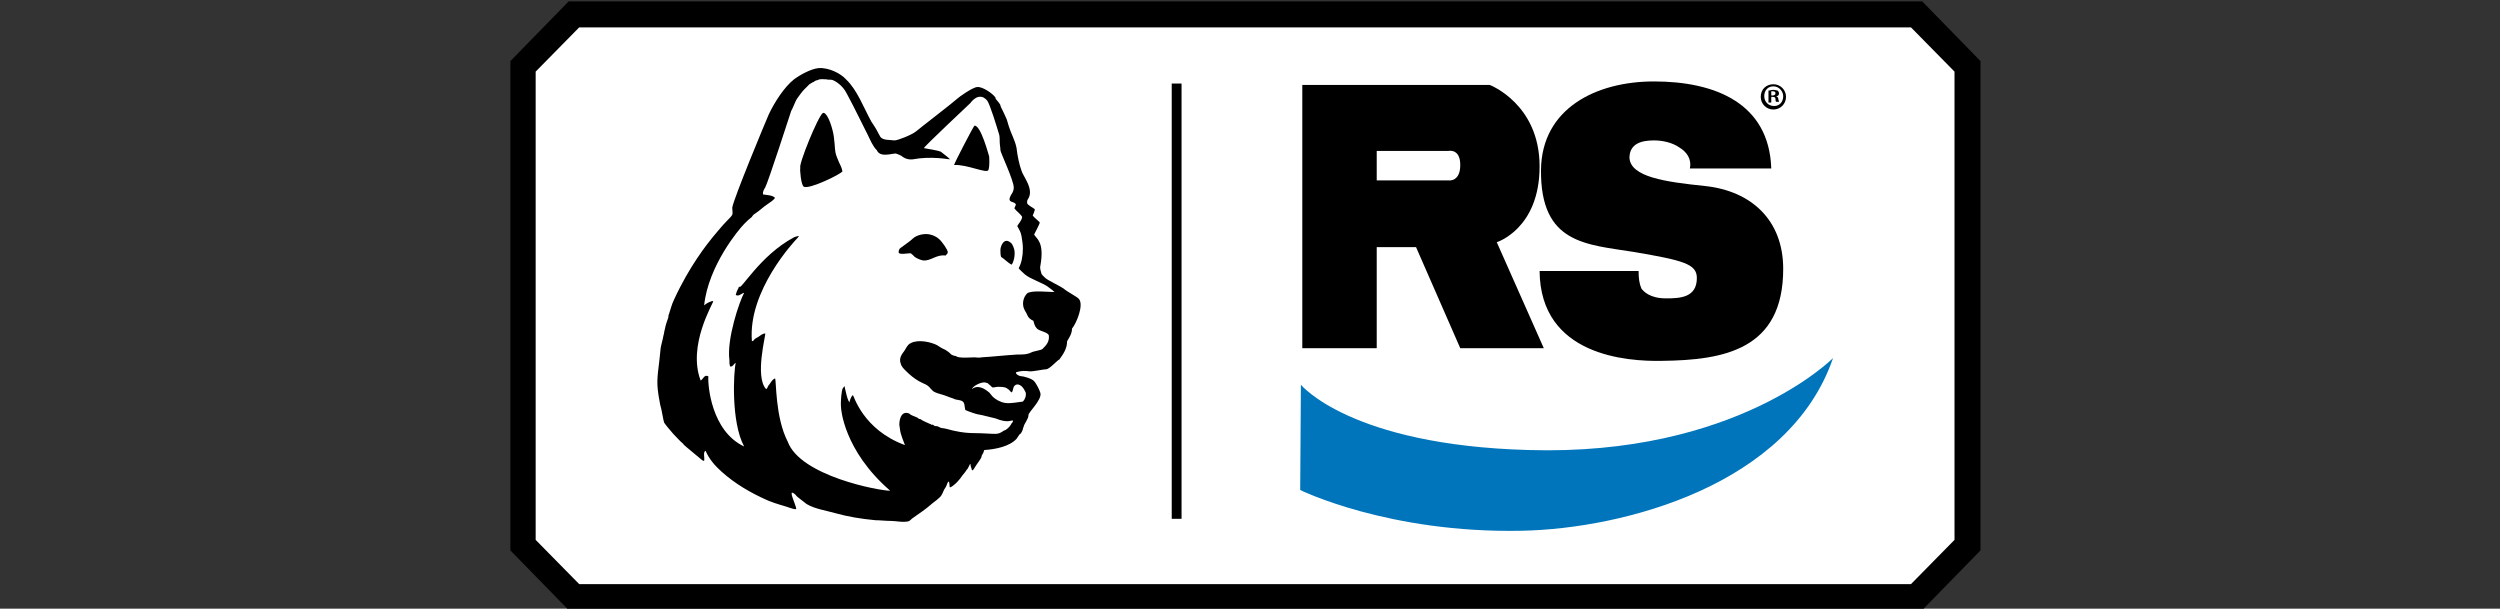 <?xml version="1.0" encoding="UTF-8"?>
<!-- Generator: Adobe Illustrator 27.6.1, SVG Export Plug-In . SVG Version: 6.00 Build 0)  -->
<svg xmlns="http://www.w3.org/2000/svg" xmlns:xlink="http://www.w3.org/1999/xlink" version="1.1" id="Layer_1" x="0px" y="0px" viewBox="0 0 356.1 86.7" style="enable-background:new 0 0 356.1 86.7;" xml:space="preserve">
<rect x="0" y="0" width="356.1" height="86.7" fill="#333333" stroke="none"/>
<style type="text/css">
	.st0{fill:#FFFFFF;}
	.st1{fill-rule:evenodd;clip-rule:evenodd;fill:#FFFFFF;}
	.st2{fill-rule:evenodd;clip-rule:evenodd;}
	.st3{fill:#0075BC;}
</style>
<g>
	<g>
		<polygon class="st0" points="133.5,85.1 273,85.1 280.3,77.6 280.3,9.5 273,2 81.7,2 74.5,9.5 74.5,77.6 81.7,85.1   "></polygon>
		<path d="M273.8,86.9H81l-8.3-8.5V8.7L81,0.2h192.8l8.3,8.5v69.7L273.8,86.9z M82.5,83.2h189.7l6.2-6.3V10.2l-6.2-6.3H82.5    l-6.2,6.3v66.7L82.5,83.2z"></path>
	</g>
</g>
<rect x="166.9" y="11.9" width="1.4" height="62"></rect>
<g>
	<path class="st0" d="M115.2,69.8c0.2,0.1,0.4,0.3,0.6,0.4c0.1,0.1,0.2,0.1,0.2,0.2c0.7,0.4,1.7,0.6,2.7,0.9c0.3,0.1,0.7,0.2,1,0.2   c1.8,0.4,3.6,0.8,5.5,1c1.3,0.1,2.2,0.1,3.1,0.2c0.3,0,0.6,0.1,0.9,0c0.1-0.1,0.2-0.2,0.3-0.3c1.1-0.8,1.9-1.3,2.7-2   c0.1-0.1,0.3-0.2,0.4-0.3c0.2-0.1,0.4-0.3,0.5-0.4c0.1-0.1,0.1-0.2,0.2-0.4c0.1-0.2,0.2-0.4,0.3-0.5l0.1-0.1   c0.1-0.1,0.1-0.2,0.1-0.3l0-0.1c0.3-0.9,0.8-1.4,1.6-1.4h0.2l0.2,0c0.1,0,0.1,0,0.2,0c0.1-0.1,0.2-0.2,0.3-0.3   c0.1-0.1,0.4-0.6,0.6-0.8c0-0.1,0.1-0.1,0.1-0.2c0.2-0.5,0.6-1.3,1.6-1.3c0.1,0,0.1,0,0.2,0c0.1-0.1,0.1-0.2,0.1-0.2   c0-0.1,0.1-0.2,0.1-0.2c0-0.1,0.1-0.1,0.1-0.2c0-0.1,0-0.1,0.1-0.2c0.1-0.2,0.1-0.3,0.2-0.4l0.4-0.7l1.9,0.2   c1.4-0.1,1.8-0.7,2.4-1.4c0,0,0.2-0.2,0.3-0.3c0.1-0.1,0.1-0.1,0.3-0.3l-0.1-0.3c-0.2,0,0,0,0,0l0.1-0.3c0-0.1-0.1-0.1-0.1-0.2   c0.1-0.3,0.2-0.5,0.3-0.8c0.1-0.1,0.2-0.3,0.2-0.4c0,0,0-0.1-0.1-0.1c0-0.1-0.1-0.1-0.1-0.2l-0.7-1.4l1.4-0.6c0,0,0.2-0.2,0.1-0.4   c0-0.1-0.2-0.4-0.4-0.6c-0.3-0.3-0.4-0.4-0.5-0.4l0,0l0,0l0,0c-0.1,0-0.2,0-0.4,0c-0.3,0-0.6,0.1-0.8,0.1c-1.5,0-1.9-1-2-1.3   c-0.1-0.5-0.4-1.3,1.2-2c0.4-0.2,0.6,0.1,0.9,0l0.4-0.1c1.1-0.2,1.9-0.3,3-0.2c0.2,0,0.5-0.7,0.7-0.6c0.1,0,0.3,0,0.4,0.1   c0.1,0,0.2,0,0.4-0.1c0.1,0,0.2-0.1,0.3-0.1c0,0,0,0,0,0c0.1-0.1,0.2-0.1,0.3-0.2c0.1-0.1,0.2-0.1,0.3-0.1c0.1-0.1,0.2-0.2,0.3-0.3   c0.3-0.5,0.5-1.1,0.5-1.8l0-0.4l0.3-0.5c0.2-0.3,0.4-0.6,0.4-0.9l0-0.6l0.4-0.4c0.3-0.4,0.5-1.3,0.4-1.5l0,0c0,0-0.1-0.1-0.4-0.2   c-0.8-0.3-1.6-0.6-2.2-1.1c-0.4-0.3,2.6-0.3,2.2-0.7c-0.1-0.1-2.2-1.2-2.3-1.3c-0.1-0.1-0.6-0.6-0.8-0.7l-0.9-0.4   c-0.3-0.3-1,0.5-1.2-0.3c-0.1-0.4,0-0.8,0-1.1c0-0.1,0-0.2,0-0.2c0-0.9,0.5-1.8,0.3-2.7c-0.1-0.6,0-1.1-0.3-1.5l-0.4-0.7l-0.2-0.5   c0.1-0.1-0.1-0.4,0-0.6c0.3,0.3,0.5-0.1,0.5-0.2c-0.1-0.1,0.2-0.2,0.1-0.4l-0.4-0.7l-0.1-1.1c-0.3-0.3-1.2,0.1-1.3-0.7   c0-0.2,0-0.2,0.1-0.4l1.1-1.8l-0.7-0.8c0.1-0.2-0.5-0.5-0.5-0.8c-0.1,0,0.2-0.5,0.1-0.6l-0.4-0.3l-0.1-0.8c0-0.6-0.7-1-0.8-1.7   c0-0.2,0-0.4,0-0.6c-0.2-1-0.2-1.7-0.4-2.6l-0.2-0.5c-0.1-0.3-0.1-0.3-0.2-0.5l-0.4-0.5c-0.1-0.4,0.1-0.1-0.1-0.4   c-0.1-0.1-0.3-0.4-0.4-0.6l-0.1-0.3c0,0,0-0.1,0-0.1c-0.1-0.1-0.2-0.3-0.3-0.5c-0.1-0.1-0.4-0.4-0.4-0.5c0,0-0.4-0.4-0.4-0.4   c-0.1-0.2-0.6-0.2-0.8-0.2h-0.4c-0.5,0-0.6,0.8-0.7,0.8c-0.3,0.2-0.5,0.3-0.7,0.5c-0.3,0.3-0.7,0.5-0.9,0.8c0,0-0.2,0.1-0.2,0.1   c-0.1,0.2-0.2,0.1-0.5,0.4c-0.3,0.3-0.5,0.5-0.8,0.6l-0.8,0.6c-0.5,0.3-0.2,0.6-0.6,1.1c-0.2,0.2-0.3,0.4-0.5,0.6   c-0.4,0.5-0.9,1-1.5,1.4c-0.2,0.2-0.3,0.3-0.4,0.4l-0.1,0.1c-0.2,0.2-0.6,0.6-1.2,0.7c-0.3,0.1-0.6,0.1-1,0c-0.1,0-0.1,0-0.2,0   h-0.1c-0.2,0-0.4,0-0.6,0c-0.3,0-0.7,0-1,0c-0.4,0-0.8-0.1-1.2-0.2c-0.2-0.1-0.5-0.1-0.6-0.1l-0.1-0.2l-0.8-0.7   c-0.3-0.5-0.2-0.9-0.4-1.4c-0.3-0.5-0.8-1.1-1.1-1.7c-0.3-0.6-0.9-1.5-1.2-2.1c-0.7-1.4-1.8-2.9-2.8-3.8c-0.6-0.6-1.5-0.4-2.4-0.3   c-1,0.1-1.7,0.8-2.1,1.1c-1.2,0.8-2,2.4-2.7,4l-0.2,0.4c-0.4,0.8-0.7,1.6-1.2,2.4c-0.3,0.5-0.7,1-1.1,1.5c-0.7,1-1.4,1.9-1.9,3   c-0.4,0.8-0.7,1.7-1,2.7c-0.3,0.9-0.6,1.9-0.6,2.9c0,0.1,0,0.2,0,0.3c0,0.3,0,0.7-0.1,1c-0.1,0.5-0.5,0.9-0.9,1.2   c-0.1,0.1-0.1,0.1-0.2,0.2c-0.7,0.8-1.4,1.5-2,2.3l-0.2,0.2c-0.7,0.8-1.4,1.7-1.8,2.6c0,0.1-0.1,0.3-0.2,0.5   c-0.2,0.4-0.4,0.6-0.6,0.7c0,0-0.1,0.1-0.1,0.1c-0.9,1.1-1.7,2.5-2.4,4.4c-0.1,0.3-0.3,0.7-0.4,1.1c-0.1,0.3-0.2,0.5-0.3,0.8   c0,0.2,0,0.3-0.1,0.4c-0.1,0.2-0.1,0.4-0.2,0.6c-0.1,0.4-0.2,0.7-0.3,1l-0.1,0.3c0,0.2-0.1,0.4-0.1,0.6c-0.1,0.3-0.1,0.5-0.2,0.8   c-0.1,0.3-0.1,0.7-0.2,1c0,0.2-0.2,1.7-0.2,1.8l0,0.1c-0.3,2.3-0.3,2.9,0,4.9c0,0.1,0,0.2,0.1,0.3s0,0.3,0.1,0.3   c0.1,0.2,0.1,0.4,0.3,1.1c0.1,0.3,0.1,0.8,0.2,1c0.3,0.4,0.6,0.8,1.1,1.3l0.1,0.1c0.4,0.4,0.8,0.9,1.2,1.2l0.5,0.4   c0.2,0.1,0.3,0.3,0.4,0.4l0.2,0.2c0,0,0,0,0,0c0.1-0.1,0.2-0.2,0.4-0.3l1.5-0.8l0.6,1.5c0.3,0.8,0.9,1.6,1.9,2.5   c1.6,1.5,3.6,2.7,6.2,3.8c0.4,0.2,0.9,0.3,1.3,0.5c0-1,0.5-1.4,0.9-1.6l0.3-0.1l0.4,0c0.7,0,1.3,0.5,1.7,1   C115,69.7,115.1,69.8,115.2,69.8z"></path>
	<path class="st1" d="M125.4,19.5c0.4,0.5,1.2,0.4,2,0.5c0.5,0,2.5-0.8,3.1-1.3c0.2-0.2,5.4-4.2,5.8-4.6c0.3-0.3,2.3-1.7,2.9-1.7   c0.7-0.1,2.2,0.9,2.6,1.5c0,0,0,0,0,0.1c0,0.1,0.5,0.6,0.6,0.8c0.1,0.1,0.1,0.3,0.2,0.5c0.2,0.4,0.6,1.2,0.8,1.7   c0.1,0.3,0.2,0.7,0.3,1c0.3,1,0.9,2,1.1,3.1c0.1,1,0.4,2.4,0.7,3.2c0.2,0.8,1.9,2.7,0.9,4.1c-0.1,0.1-0.1,0.4-0.1,0.5   c0,0.3,0.9,0.7,1.1,0.9c0,0.2-0.2,0.7-0.3,0.9c0.1,0.2,1,0.9,1,1c0,0.2-0.7,1.5-0.8,1.7c0.3,0.6,1.5,1,0.9,4.4   c-0.1,0.3,0,0.7,0.1,1c0,0.3,0.4,0.6,0.6,0.8c0.3,0.3,2.2,1.2,2.6,1.5c0.4,0.4,2,1.2,2.2,1.5c0.7,0.9-0.4,3.5-1,4.2   c0,0.7-0.4,1.3-0.7,1.8c0,1.1-0.6,1.9-1.1,2.6c-0.3,0.1-1.4,1.4-1.9,1.4c-0.3,0-1.8,0.3-2.2,0.3c-1-0.1-1.2-0.1-2,0.1   c-0.3,0.1,0.2,0.6,0.8,0.6c0.1,0,1.4,0.3,1.7,0.7c0.3,0.3,0.8,1.3,0.9,1.7c0.2,1-1.7,2.7-1.7,3.1c0,0.6-0.6,1.2-0.7,1.7   c-0.1,0.2-0.1,0.4-0.2,0.6c-0.1,0.2-0.2,0.4-0.4,0.5c-0.1,0.2-0.3,0.4-0.4,0.6c-1,1.1-3,1.5-4.6,1.6c-0.1,0.2-0.1,0.4-0.2,0.5   c-0.1,0.2-0.2,0.3-0.2,0.5c-0.1,0.3-0.6,0.9-0.9,1.4c-0.1,0.2-0.3,0.5-0.4,0.5c-0.1,0-0.1-0.3-0.2-0.5c-0.1-0.2,0-0.4-0.1-0.4   s-0.3,0.7-0.5,0.8c-0.1,0.2-0.5,0.7-0.6,0.8c-0.2,0.3-0.5,0.7-0.8,1c-0.3,0.3-0.9,0.8-1,0.7c-0.1-0.1,0-0.8-0.2-0.8   c-0.1,0-0.2,0.4-0.3,0.6c-0.1,0.2-0.2,0.4-0.3,0.5c-0.2,0.4-0.3,0.8-0.6,1.1c-0.3,0.3-0.7,0.6-1.1,0.9c-0.9,0.8-1.8,1.4-2.8,2.1   c-0.3,0.2-0.4,0.5-0.9,0.5c-0.7,0.1-1.5-0.1-2.2-0.1c-0.8,0-1.5-0.1-2.2-0.1c-2.1-0.2-3.9-0.5-5.7-1c-1.4-0.4-2.9-0.6-4.1-1.3   c-0.3-0.2-0.6-0.5-0.9-0.7c0,0-0.5-0.4-0.5-0.4c-0.2-0.3-0.6-0.6-0.7-0.5c-0.1,0,0,0.2,0,0.4c0.1,0.4,0.7,1.8,0.6,1.9   c-0.1,0.1-0.7-0.1-1-0.2c-0.5-0.2-1.8-0.5-3-1c-2.5-1.1-4.7-2.4-6.6-4.1c-0.9-0.8-1.8-1.8-2.3-3c-0.4,0.2-0.1,1-0.2,1.4   c0,0.1-0.1,0-0.2,0c-0.3-0.2-0.7-0.6-1.1-0.9c-0.2-0.2-0.4-0.3-0.6-0.5c-0.2-0.2-0.4-0.3-0.6-0.5c-0.2-0.2-0.4-0.3-0.5-0.5   c-0.5-0.4-0.9-0.9-1.4-1.4c-0.4-0.5-0.9-1-1.3-1.6c-0.1-0.2-0.4-2.1-0.5-2.3c-0.1-0.3-0.1-0.6-0.2-1c-0.4-2.2-0.3-3,0-5.4   c0-0.1,0.2-1.7,0.2-1.9c0.1-0.6,0.3-1.2,0.4-1.8c0.1-0.3,0.1-0.6,0.2-0.9c0.1-0.6,0.3-1.1,0.5-1.7c0-0.2,0-0.3,0.1-0.5   c0.2-0.6,0.4-1.4,0.7-2c2.2-4.8,4.7-7.9,5.5-8.9c0.7-0.8,1.3-1.6,2.1-2.4c0.2-0.2,0.6-0.6,0.7-0.8c0.1-0.2,0-0.7,0-1   c0.1-1.1,4.8-12.4,5.2-13.3c0.8-1.7,2.2-3.9,3.6-5c0.8-0.6,2.4-1.5,3.5-1.6c1.5-0.1,3.2,0.8,3.9,1.6c1.6,1.5,2.5,4,3.6,6   C124.9,18.5,124.8,18.4,125.4,19.5z M113.1,33.8c0.2-0.1,0.7-0.2,0.7-0.2s-0.1,0.2-0.2,0.3c-0.4,0.4-7.1,7.5-6.5,14.7   c0.1,0,0.3-0.1,0.3-0.2c0.2-0.2,0.4-0.3,0.6-0.4c0.3-0.2,0.6-0.5,1-0.5c0.1,0.2-1.5,6.1,0.1,7.9c0.2,0,0.2-0.2,0.3-0.4   c0.1-0.1,0.2-0.3,0.3-0.4c0.2-0.3,0.4-0.6,0.7-0.7c0.2,0.3,0,5.5,1.8,9c1.8,4.9,13,7,14.6,7c-6.7-5.8-7-11.8-7-11.8   c-0.1-1,0.1-2.5,0.2-2.7c0.1-0.2,0.3-0.4,0.3-0.4s0.1,0.6,0.2,0.9c0.1,0.5,0.3,1.2,0.5,1.4c0-0.2,0.3-1,0.5-1   c0.1,0,1.4,4.9,7.4,7.1c-0.2-0.6-0.6-1.4-0.7-2.2c0-0.2-0.1-0.5-0.1-0.7c0-1,0.4-2,1.4-1.6c0.3,0.3,0.8,0.4,1.2,0.6   c0.1,0.1,0.2,0.2,0.4,0.2c0.4,0.3,1,0.5,1.4,0.7c0.1,0,0.1,0.1,0.2,0.1c0.1,0,0.2,0,0.2,0c0.1,0.1,0.2,0.2,0.4,0.2   c0.1,0,0.3,0,0.4,0.1c0.2,0.1,0.4,0.2,0.7,0.2c0.6,0.1,1.1,0.3,1.7,0.4c0.9,0.2,1.8,0.3,2.9,0.3c1,0,2,0.1,2.8,0.1   c0.5,0,0.8-0.2,1.1-0.4c0.1-0.1,0.3-0.1,0.4-0.2c0.3-0.2,0.6-0.5,0.8-0.9c0.1-0.1,0.2-0.2,0.2-0.4c-0.3,0-0.5,0.1-0.8,0.1   c-0.9,0-1.6-0.4-1.7-0.4c-0.1,0-1.9-0.5-2.6-0.6c-0.1,0-1.3-0.4-1.7-0.6c-0.1-0.4-0.1-0.8-0.2-1c-0.2-0.4-0.7-0.4-1.2-0.5   c-0.2-0.1-0.5-0.2-0.8-0.3c-0.3-0.1-0.5-0.2-0.8-0.3c-0.6-0.2-1.2-0.3-1.6-0.6c-0.1-0.1-0.2-0.2-0.3-0.3c-0.3-0.4-0.6-0.6-1.1-0.8   c-0.2-0.1-0.4-0.2-0.6-0.3c-0.7-0.4-1.3-0.9-1.9-1.5c-0.3-0.3-0.6-0.6-0.7-1c-0.3-0.8,0.2-1.4,0.5-1.8c0.2-0.3,0.4-0.7,0.6-0.9   c0.9-0.8,2.7-0.5,3.7-0.1c0.3,0.1,0.6,0.3,0.9,0.5c0.3,0.2,0.7,0.3,0.9,0.5c0.2,0.1,0.4,0.3,0.6,0.5c0.2,0.1,0.4,0.2,0.6,0.2   c0.2,0.1,0.4,0.2,0.6,0.2c0.6,0.1,1.3,0,2.1,0c0.3,0,0.7,0.1,1,0c1.7-0.1,3.4-0.3,5.1-0.4c0.9,0,1.4,0,2-0.3   c0.4-0.2,1.4-0.3,1.6-0.5c0.5-0.5,1-1,0.9-1.9c-0.1-0.5-1.3-0.6-1.7-1c-0.3-0.3-0.4-0.7-0.5-1.1c-0.2-0.1-0.4-0.2-0.6-0.4   c-0.2-0.2-0.3-0.5-0.4-0.7c-0.2-0.3-0.3-0.5-0.4-0.8c-0.2-0.7,0-1.5,0.5-2c0.6-0.5,3-0.2,3.9-0.2c-0.3-0.3-0.6-0.5-1-0.8   c-0.7-0.5-2.5-1.1-3.2-1.7c-0.3-0.3-0.7-0.6-0.9-0.9c0.4-0.7,0.6-1.7,0.6-2.8c0-0.6-0.1-1.2-0.2-1.8c-0.1-0.6-0.4-1-0.6-1.4   c0.2-0.4,0.6-0.7,0.7-1.3c-0.3-0.5-0.8-0.8-1.1-1.2c0-0.2,0.2-0.4,0.2-0.6c-0.1-0.2-0.4-0.3-0.7-0.4c-0.4-0.2-0.1-0.7,0-0.9   c0.1-0.2,0.4-0.5,0.4-1.1c0-1-1.9-5-1.9-5.3c0-0.4-0.1-0.8-0.1-1.2c0-0.2,0-0.9-0.1-1.1c-0.3-1-1.3-4.3-1.7-4.8   c-0.3-0.3-0.6-0.6-1.2-0.5c-0.5,0.1-0.9,0.5-1.2,0.9c-0.2,0.2-6.5,6.1-6.6,6.4c0.5,0.1,1.9,0.3,2.4,0.5c0.4,0.3,1.3,1,1.3,1.1   c-0.2,0-2.7-0.5-5.3,0c-0.9,0.1-1.5-0.4-1.6-0.5c-0.2-0.1-0.4-0.2-0.7-0.3c-0.3-0.2-2.3,0.7-2.8-0.5c-0.6-0.6-0.9-1.4-1.3-2.2   c-0.4-0.8-0.8-1.6-1.2-2.4c-0.6-1.2-1.2-2.4-1.8-3.5c-0.6-1.2-1.7-1.8-2-1.9c-0.3-0.1-0.6,0-0.9-0.1c-0.4,0-0.9-0.1-1.2,0.1   c-0.1,0-0.4,0.1-0.5,0.2c0,0-0.1,0.1-0.2,0.1c-0.2,0.1-0.3,0.2-0.5,0.3c-0.3,0.3-0.5,0.5-0.8,0.8c-0.2,0.2-0.8,1-1,1.3   c-0.2,0.3-0.6,1.4-0.8,1.7c-0.1,0.3-3.3,10.2-3.7,10.9c-0.2,0.3-0.4,0.7-0.3,1c0.6,0.1,1.4,0.1,1.7,0.5c-0.3,0.4-0.7,0.6-1.1,0.9   c-0.6,0.4-1.1,0.9-1.7,1.3c-0.2,0.1-0.4,0.3-0.5,0.5c-0.4,0.3-0.7,0.6-1.1,1c-0.7,0.7-5.1,5.9-5.7,11.6c0.3-0.3,1.1-0.7,1.3-0.6   c0,0.3-3.7,6.3-1.8,11.3c0.4-0.2,0.5-0.9,1.1-0.6c-0.1,1.2,0.4,7.8,5.1,10c-1.9-3.5-1.5-10.7-1.2-11.9c-0.3,0.1-0.4,0.6-0.8,0.5   c-0.1-0.3-0.1-0.5-0.1-0.9c-0.4-3,1.4-8.3,2.1-9.6c-0.4,0.1-0.8,0.6-1.2,0.3c0.1-0.4,0.2-0.6,0.3-0.8c0.1-0.1,0.1-0.3,0.2-0.4   C105.4,41.6,108.2,36.4,113.1,33.8z"></path>
	<path class="st0" d="M129,75.5c-0.4,0-0.7,0-1-0.1c-1-0.1-1.9-0.1-3.1-0.2c-2.1-0.2-4-0.5-5.9-1c-0.3-0.1-0.6-0.1-1-0.2   c-1-0.2-2.1-0.5-3.1-1c-0.1,0.1-0.1,0.2-0.2,0.3c-0.2,0.2-0.5,0.5-1.1,0.5c-0.5,0-1.1-0.2-1.4-0.4c-0.1,0-0.4-0.1-0.7-0.2   c-0.6-0.2-1.5-0.4-2.3-0.8c-2.9-1.3-5.1-2.6-7-4.3c-0.4-0.4-0.9-0.8-1.3-1.3c-0.1,0-0.2,0.1-0.4,0.1c-0.3,0-0.6-0.1-1-0.4   c-0.3-0.2-0.5-0.4-0.7-0.6c-0.1-0.1-0.2-0.2-0.3-0.3c-0.1-0.1-0.1-0.1-0.2-0.2c-0.2-0.1-0.3-0.3-0.5-0.4l-0.2-0.2   c-0.1-0.1-0.2-0.2-0.3-0.3l-0.5-0.5c-0.5-0.4-1-0.9-1.4-1.4l-0.1-0.1c-0.6-0.6-1-1.2-1.4-1.7c-0.3-0.3-0.3-0.7-0.6-2   c0-0.2-0.1-0.4-0.1-0.6C93.1,58,93,57.7,93,57.4c0-0.1,0-0.2,0-0.3c-0.5-2.4-0.3-3.4-0.1-5.8c0-0.1,0.2-1.8,0.2-2   c0.1-0.4,0.2-0.8,0.2-1.2c0.1-0.2,0.1-0.4,0.1-0.7c0-0.2,0.1-0.4,0.1-0.6l0.1-0.3c0.1-0.4,0.2-0.9,0.3-1.3c0.1-0.2,0.1-0.3,0.1-0.5   c0-0.2,0-0.3,0.1-0.6c0.1-0.2,0.1-0.4,0.2-0.6c0.1-0.5,0.3-1,0.5-1.5c2.2-4.6,4.5-7.7,5.7-9.2c0.7-0.8,1.3-1.6,2.1-2.4   c0.1-0.1,0.2-0.2,0.3-0.3c0,0,0,0,0,0c0-0.2,0-0.4,0-0.6c0.1-1.6,5.2-13.6,5.3-13.7c0.8-1.8,2.4-4.3,4.1-5.5   c0.4-0.3,2.4-1.7,4.2-1.8c1.9-0.1,3.9,0.9,5,1.9c1.3,1.3,2.2,3,3.1,4.7c0.3,0.5,0.5,1.1,0.8,1.6c0.3,0.5,0.4,0.8,0.5,1   c0.1,0.2,0.2,0.4,0.3,0.7c0.2,0,0.5,0,0.7,0.1l0.3,0c0.4-0.1,1.9-0.7,2.2-1c0.1-0.1,0.3-0.3,1.8-1.4c1.3-1,3.7-2.9,4-3.1   c0.1-0.1,2.5-2,3.7-2.1c0,0,0.1,0,0.2,0c1.4,0,3,1.3,3.6,2c0,0,0.1,0.1,0.1,0.1l0.1,0.1c0.3,0.4,0.5,0.6,0.6,0.8   c0.1,0.1,0.1,0.3,0.2,0.4l0,0.1c0.3,0.4,0.7,1.3,0.9,1.8c0.1,0.3,0.3,0.7,0.4,1.2c0.1,0.3,0.2,0.7,0.4,1.1c0.3,0.6,0.6,1.4,0.7,2.2   l0,0.1c0.1,0.8,0.3,2.1,0.6,2.7c0,0.1,0.1,0.2,0.1,0.3c0,0.1,0.2,0.4,0.3,0.6c0.5,0.9,1.3,2.5,0.8,4c0.2,0.1,0.4,0.3,0.5,0.4   c0.3,0.3,0.4,0.6,0.4,1c0,0.1,0,0.3-0.1,0.4c0.5,0.4,0.8,0.8,0.8,1.4c0,0.4-0.3,1-0.5,1.5c0.7,0.9,1.1,2.2,0.6,4.7   c0,0.1,0,0.2,0.1,0.4c0.1,0.1,0.2,0.2,0.2,0.2c0.2,0.1,0.7,0.4,1,0.5c0.8,0.4,1.3,0.7,1.6,0.9c0.1,0.1,0.5,0.4,0.8,0.5   c0.8,0.5,1.3,0.8,1.6,1.2c1.2,1.5,0,4.3-0.8,5.5c-0.1,0.7-0.4,1.3-0.7,1.7c-0.1,1.5-1,2.5-1.4,3c-0.1,0.1-0.2,0.2-0.4,0.3   c-0.1,0.1-0.2,0.1-0.3,0.3c-0.7,0.6-1.4,1.3-2.3,1.3c0,0-0.1,0-0.2,0c0.3,0.5,0.7,1.3,0.8,1.8c0.2,1.2-0.7,2.4-1.4,3.3   c-0.1,0.1-0.2,0.3-0.3,0.4c-0.1,0.6-0.4,1-0.6,1.4c-0.1,0.1-0.2,0.3-0.2,0.4c0,0,0,0.1,0,0.1c0,0.1-0.1,0.4-0.2,0.6   c-0.1,0.3-0.3,0.5-0.5,0.7l-0.1,0.1c0,0-0.1,0.1-0.1,0.2c-0.1,0.1-0.2,0.3-0.4,0.5c-0.9,1-2.5,1.6-4.6,1.9c0,0.1-0.1,0.1-0.1,0.2   l-0.1,0.2c-0.2,0.3-0.4,0.7-0.9,1.3l-0.3,0.4c-0.2,0.3-0.6,1-1.4,1c0,0-0.1,0-0.1,0c-0.1,0.1-0.1,0.1-0.1,0.2   c-0.3,0.4-0.6,0.8-1,1.2c-0.6,0.7-1.2,1-1.7,1.1c0,0,0,0,0,0c-0.1,0.3-0.3,0.6-0.6,1c-0.3,0.3-0.6,0.6-0.9,0.8   c-0.1,0.1-0.2,0.2-0.3,0.3c-0.9,0.8-1.8,1.4-2.9,2.2c-0.1,0-0.1,0.1-0.1,0.1c-0.3,0.2-0.7,0.6-1.4,0.6   C129.4,75.5,129.2,75.5,129,75.5z M115.1,69.9c0.2,0.1,0.4,0.3,0.5,0.4c0.1,0.1,0.2,0.1,0.2,0.2c0.7,0.4,1.7,0.6,2.7,0.9   c0.3,0.1,0.7,0.2,1,0.2c1.8,0.4,3.6,0.8,5.5,1c1.3,0.1,2.2,0.1,3.1,0.2c0.3,0,0.6,0.1,1,0c0,0,0,0,0,0c0.1-0.1,0.2-0.2,0.3-0.3   c1.1-0.8,1.9-1.3,2.7-2c0.1-0.1,0.3-0.2,0.4-0.3c0.2-0.1,0.4-0.3,0.5-0.4c0.1-0.1,0.1-0.2,0.2-0.4c0.1-0.2,0.2-0.4,0.3-0.5l0.1-0.1   c0.1-0.1,0.1-0.2,0.2-0.3l0-0.1c0.3-0.9,0.8-1.3,1.5-1.3c0.1,0,0.2,0,0.3,0c0.1,0,0.2,0,0.2,0.1c0.1-0.1,0.2-0.3,0.3-0.4   c0.1-0.1,0.4-0.6,0.6-0.8c0-0.1,0.1-0.1,0.1-0.2c0.2-0.5,0.6-1.2,1.5-1.2c0.1,0,0.2,0,0.3,0c0.1-0.1,0.1-0.2,0.2-0.3   c0-0.1,0.1-0.2,0.1-0.2c0-0.1,0.1-0.1,0.1-0.2c0-0.1,0-0.1,0.1-0.2c0-0.1,0.1-0.2,0.1-0.3c-0.1,0-0.3,0-0.4,0   c-1.1-0.1-2.2-0.1-3.2-0.4c-0.3-0.1-0.7-0.2-1-0.3l-0.7-0.2c-0.2-0.1-0.4-0.1-0.5-0.2c0,0-0.1,0-0.1-0.1c-0.1,0-0.3,0-0.5-0.1   c-0.2-0.1-0.3-0.1-0.4-0.2c-0.1,0-0.2,0-0.3-0.1c-0.2-0.1-0.3-0.2-0.4-0.2c-0.4-0.2-0.9-0.5-1.4-0.7c-0.1-0.1-0.2-0.1-0.3-0.2   c0,0,0,0,0,0l-0.2-0.1c-0.1-0.1-0.3-0.1-0.5-0.2c0,0,0,0.1,0,0.1c0,0.1,0,0.2,0,0.3c0,0.1,0,0.2,0.1,0.3c0,0.3,0.2,0.8,0.4,1.2   c0.1,0.3,0.2,0.6,0.3,0.8c0.1,0.5,0,1-0.4,1.3c-0.4,0.3-0.9,0.4-1.4,0.3c-2.2-0.8-5-2.4-6.9-5.4c0.5,1.9,1.9,5.8,6.3,9.7   c0.4,0.4,0.6,1,0.4,1.5s-0.7,0.9-1.3,0.9c-1.9,0-13.6-2.1-15.8-7.7c-1.1-2.2-1.5-4.9-1.7-6.8c-0.5,0.1-1-0.1-1.3-0.4   c-1.2-1.4-1.2-3.8-0.8-6.4c-0.1,0-0.3,0-0.4,0c-0.6-0.1-1.1-0.6-1.1-1.2c0-0.5-0.1-1.1,0-1.6c-0.3,1.3-0.6,2.8-0.6,4   c0.2,0.1,0.4,0.2,0.5,0.3c0.4,0.3,0.5,0.9,0.4,1.4c-0.3,1-0.6,7.8,1.1,10.9c0.3,0.5,0.2,1.1-0.2,1.6c-0.4,0.4-1,0.5-1.5,0.3   c-4-1.9-5.4-6.5-5.8-9.3c-0.1,0-0.3,0-0.4-0.1c-0.4-0.1-0.6-0.4-0.8-0.8c-1-2.8-0.8-6.2,0.9-10.2c-0.3-0.3-0.4-0.7-0.4-1.1   c0.3-3.2,1.7-6.2,3.2-8.5c-1.1,1.5-3,4.2-4.7,7.8c-0.1,0.3-0.3,0.7-0.4,1.1c-0.1,0.3-0.1,0.5-0.2,0.7c0,0.2,0,0.3-0.1,0.4   c0,0.2-0.1,0.4-0.1,0.5c-0.1,0.4-0.2,0.7-0.3,1l-0.1,0.3c0,0.2-0.1,0.4-0.1,0.6c-0.1,0.2-0.1,0.5-0.2,0.7c-0.1,0.3-0.1,0.7-0.2,1   c0,0.2-0.2,1.7-0.2,1.8l0,0.1c-0.3,2.3-0.4,3,0,4.9c0,0.1,0,0.2,0.1,0.3c0,0.1,0.1,0.3,0.1,0.4c0.1,0.2,0.1,0.4,0.2,1.1   c0.1,0.3,0.1,0.8,0.2,1.1c0.3,0.4,0.7,0.8,1.1,1.3l0.1,0.1c0.4,0.4,0.8,0.9,1.2,1.2l0.5,0.4c0.2,0.1,0.3,0.3,0.4,0.4l0.2,0.2   c0,0,0.1,0.1,0.1,0.1c0.1-0.1,0.3-0.2,0.4-0.3c0.3-0.2,0.7-0.2,1.1-0.1c0.4,0.1,0.6,0.4,0.8,0.8c0.3,0.9,0.9,1.6,1.9,2.5   c1.7,1.5,3.6,2.7,6.3,3.9c0.5,0.2,1,0.4,1.5,0.5c-0.1-1,0.4-1.5,0.8-1.6c0.2-0.1,0.4-0.1,0.6-0.1c0.7,0,1.2,0.5,1.6,0.9   C114.9,69.8,115,69.9,115.1,69.9z M110.5,52.6c0.4,0,0.8,0.2,1.1,0.5c0.3,0.4,0.3,0.8,0.4,1.8c0.1,1.6,0.3,5,1.5,7.4   c0,0,0,0.1,0.1,0.1c1,2.6,5.8,4.4,9.4,5.4c-3.9-4.8-4.4-9-4.5-9.7c-0.2-1.3,0.1-2.9,0.2-3.1c0.2-0.6,0.6-1,0.8-1.1   c0.4-0.3,0.8-0.4,1.3-0.2s0.8,0.5,0.9,1c0,0,0,0.1,0.1,0.3c0.7,0.1,1,0.7,1.1,1c0.9,2.3,2.4,3.9,4,4.9c0-0.1,0-0.3,0-0.4   c0-1,0.3-1.9,0.8-2.4c0.6-0.6,1.5-0.8,2.4-0.5c0.1,0.1,0.2,0.1,0.3,0.2c0.1,0.1,0.4,0.2,0.7,0.4l0.3,0.1c0.2,0.1,0.3,0.2,0.4,0.3   c0.4,0.3,0.9,0.5,1.4,0.7c0,0,0,0,0.1,0c0.1,0,0.2,0,0.3,0.1c0.1,0.1,0.2,0.1,0.3,0.2c0.1,0,0.2,0,0.3,0.1c0.1,0,0.3,0.1,0.4,0.2   c0.1,0,0.1,0.1,0.2,0.1l0.6,0.2c0.3,0.1,0.7,0.2,1,0.3c0.7,0.2,1.5,0.2,2.3,0.3c0,0,0,0,0,0c-0.6-0.2-1.7-0.5-2.2-0.8   c-0.3-0.2-0.4-0.5-0.5-0.8c0-0.2-0.1-0.3-0.1-0.4c-0.1,0-0.2-0.1-0.3-0.1c-0.2,0-0.3-0.1-0.5-0.2c-0.1,0-0.2-0.1-0.3-0.1   c-0.2-0.1-0.4-0.1-0.5-0.2c-0.1,0-0.2-0.1-0.3-0.1c-0.1,0-0.3-0.1-0.4-0.1c-0.6-0.2-1.2-0.3-1.7-0.7c-0.2-0.2-0.3-0.3-0.4-0.4   l0-0.1c-0.1-0.2-0.3-0.3-0.6-0.4l-0.1-0.1c-0.2-0.1-0.3-0.2-0.5-0.2c-0.7-0.4-1.5-1-2.2-1.7c-0.4-0.4-0.8-0.9-1-1.5   c-0.5-1.4,0.2-2.5,0.6-3l0.2-0.2c0.2-0.3,0.4-0.6,0.7-0.9c0.6-0.6,1.5-0.9,2.5-0.9c0.9,0,1.8,0.2,2.6,0.6c0.2,0.1,0.5,0.2,0.7,0.4   c0.1,0.1,0.2,0.1,0.3,0.2c0.1,0.1,0.2,0.1,0.3,0.1c0.2,0.1,0.5,0.2,0.7,0.4c0.1,0.1,0.3,0.2,0.4,0.3c0,0,0.1,0.1,0.1,0.1   c0,0,0.1,0,0.1,0.1c0.1,0.1,0.3,0.1,0.4,0.2l0.1,0c0.1,0,0.1,0.1,0.2,0.1c0.3,0,0.5,0,0.8,0c0.3,0,0.7,0,1.1,0c0.1,0,0.2,0,0.3,0   c0.2,0,0.3,0,0.5,0l0.6-0.1c1.5-0.1,3-0.3,4.6-0.3l0.3,0c0.7,0,1,0,1.3-0.2c0.3-0.1,0.5-0.2,0.8-0.2c0.1,0,0.4-0.1,0.5-0.1   c0.1-0.1,0.2-0.2,0.2-0.3c-0.4-0.1-0.7-0.3-1-0.5c-0.5-0.4-0.7-0.9-0.8-1.3c-0.1-0.1-0.3-0.2-0.4-0.4c-0.3-0.3-0.4-0.6-0.5-0.8   c0-0.1-0.1-0.1-0.1-0.2l-0.1-0.2c-0.1-0.2-0.3-0.5-0.4-0.8c-0.4-1.2-0.1-2.5,0.8-3.4c0.1-0.1,0.2-0.2,0.4-0.3   c-0.2-0.1-0.4-0.3-0.6-0.4l-0.1-0.1c-0.3-0.3-0.7-0.6-1-1.1c-0.3-0.4-0.3-1,0-1.4c0.3-0.5,0.4-1.3,0.4-2.1c0-0.4-0.1-1-0.2-1.5   c-0.1-0.2-0.2-0.4-0.3-0.7c-0.1-0.2-0.2-0.3-0.2-0.5c-0.2-0.4-0.2-0.8,0-1.2c0.1-0.2,0.2-0.3,0.3-0.5c-0.2-0.2-0.4-0.4-0.6-0.6   c-0.2-0.2-0.3-0.5-0.3-0.7c-0.3-0.2-0.6-0.6-0.7-0.9c-0.3-0.9,0.3-1.7,0.4-1.8c0.1-0.1,0.1-0.2,0.1-0.3c-0.1-0.5-1-2.8-1.4-3.7   c-0.5-1.1-0.5-1.3-0.5-1.5l0-0.2c0-0.3,0-0.6-0.1-0.8c0-0.2,0-0.4-0.1-0.7c0-0.1,0-0.3,0-0.4c-0.3-1-1.1-3.5-1.5-4.1   c-0.1,0.1-0.2,0.2-0.4,0.4c-0.1,0.1-0.2,0.2-1.3,1.3c-0.9,0.8-2.4,2.3-3.6,3.4c0.2,0.1,0.3,0.1,0.5,0.2c0.9,0.6,2.5,1.6,1.7,2.9   c-0.2,0.4-0.6,0.6-1,0.6c-0.1,0-0.2,0-0.5,0c-0.4-0.1-1.4-0.2-2.5-0.2c-0.8,0-1.5,0.1-2.2,0.2c-1.3,0.2-2.2-0.5-2.5-0.7   c0,0-0.1,0-0.1-0.1c0,0-0.1,0-0.1,0c0,0-0.1,0-0.1,0c-0.3,0.1-0.8,0.1-1.2,0.1c-1.4,0-2-0.8-2.3-1.3c-0.5-0.7-0.9-1.4-1.3-2.1   l-0.1-0.2c-0.4-0.7-0.8-1.5-1.1-2.2l-0.1-0.2c-0.4-0.9-0.9-1.7-1.3-2.5l-0.5-0.9c-0.4-0.7-0.9-1.1-1.1-1.2c-0.1,0-0.2,0-0.2,0   c-0.1,0-0.3,0-0.4,0c-0.1,0-0.3,0-0.4,0c-0.2,0-0.2,0-0.3,0l-0.4,0.1c0,0-0.1,0-0.1,0c-0.1,0-0.1,0.1-0.2,0.2   c-0.2,0.2-0.4,0.3-0.6,0.6l-0.1,0.1c-0.4,0.6-0.7,0.9-0.8,1c0,0.1-0.2,0.4-0.6,1.5l0,0.1c0,0.1-0.4,1.1-0.8,2.4   c-1.5,4.6-2.3,6.9-2.7,7.9c0.4,0.1,0.8,0.4,1.1,0.8c0.3,0.5,0.3,1.1,0,1.5c-0.3,0.5-0.8,0.8-1.1,1c-0.1,0.1-0.2,0.1-0.3,0.2   l-0.5,0.4c-0.4,0.3-0.8,0.7-1.2,1c-0.1,0.1-0.2,0.1-0.3,0.2c-0.1,0.1-0.2,0.1-0.2,0.2c-0.3,0.3-0.7,0.6-1,0.9   c-0.8,0.8-3.8,4.6-4.9,8.8c0.1,0,0.2,0.1,0.3,0.2c0.4,0.3,0.6,0.7,0.6,1.1c0,0.3-0.1,0.5-0.3,1c-1.6,3.2-2.3,6-2,8.3   c0.3,0,0.6,0.1,0.9,0.3c0.5,0.3,0.7,0.7,0.7,1.3c0,0.6,0.2,3,1.2,5.2c-0.2-2-0.2-4.1-0.1-5.6c-0.2-0.1-0.4-0.3-0.5-0.6   c-0.2-0.4-0.2-0.8-0.2-1c0-0.1,0-0.1,0-0.2c-0.3-2.4,0.6-6.1,1.4-8.4c0,0,0,0,0,0c-0.3-0.3-0.5-0.7-0.5-1.2   c0.1-0.5,0.3-0.9,0.4-1.1l0.1-0.1c0-0.1,0.1-0.2,0.1-0.3c0,0,0.1-0.1,0.1-0.1c0.1-0.3,3.1-5.6,8.3-8.4c0.3-0.2,0.8-0.3,1.1-0.3   c0.5-0.1,1,0.1,1.3,0.5c0.3,0.4,0.3,1,0.1,1.4c-0.1,0.2-0.3,0.4-0.4,0.6c-0.1,0.1-5.3,5.4-6,11.4c0.1,0,0.2-0.1,0.4-0.1   c0.6-0.1,1.1,0.2,1.4,0.8c0.2,0.4,0.2,0.8,0,1.7c-0.4,2-0.5,3.3-0.5,4.3c0.1-0.1,0.3-0.1,0.4-0.2C110.3,52.7,110.4,52.6,110.5,52.6   z M144,58.9c0,0,0.1,0,0.1,0c0.4,0,0.7,0.2,0.9,0.4c0,0,0.1-0.1,0.1-0.1c0.1-0.1,0.2-0.4,0.3-0.5c0-0.6,0.3-1,0.8-1.6   c0.2-0.3,0.8-1,0.9-1.3c-0.1-0.2-0.3-0.7-0.5-0.9c-0.2-0.1-0.8-0.3-1-0.3c-0.9-0.1-1.9-0.8-2-1.8c0-0.1,0-0.3,0-0.4   c-1,0.1-2.1,0.2-3.1,0.3l-0.6,0.1c-0.3,0-0.6,0-0.9,0c-0.1,0-0.2,0-0.3,0c-0.3,0-0.6,0-0.8,0c-0.5,0-1,0-1.4,0   c-0.4-0.1-0.7-0.2-0.9-0.3l-0.1,0c-0.1,0-0.1-0.1-0.2-0.1c-0.1-0.1-0.3-0.1-0.4-0.2c-0.3-0.1-0.5-0.3-0.6-0.4c0,0-0.1-0.1-0.1-0.1   c-0.1-0.1-0.3-0.2-0.5-0.2c-0.1-0.1-0.3-0.1-0.4-0.2c-0.1-0.1-0.2-0.1-0.3-0.2c-0.2-0.1-0.3-0.2-0.5-0.3c-0.4-0.2-1-0.3-1.5-0.3   c-0.4,0-0.7,0.1-0.8,0.2c-0.1,0.1-0.2,0.3-0.3,0.4l-0.2,0.3c-0.2,0.3-0.3,0.4-0.3,0.5c0,0,0.1,0.2,0.4,0.5c0.5,0.6,1,1,1.5,1.2   c0.1,0.1,0.3,0.1,0.4,0.2l0.1,0.1c0.6,0.3,1,0.6,1.5,1.1c0.1,0.1,0.1,0.1,0.2,0.2c0.1,0.1,0.4,0.1,0.6,0.2c0.1,0,0.3,0.1,0.4,0.1   c0.1,0,0.3,0.1,0.4,0.1c0.1,0,0.3,0.1,0.4,0.1c0.2,0.1,0.3,0.1,0.5,0.2c0.1,0,0.2,0.1,0.3,0.1c0.1,0,0.2,0,0.2,0.1   c0.5,0.1,1.2,0.3,1.7,1c0.2,0.3,0.3,0.6,0.3,0.8c0.2,0.1,0.5,0.2,0.8,0.2c0.6,0.1,1.5,0.3,2.3,0.5c0.1,0,0.2,0.1,0.3,0.1   c0.1,0,0.2,0.1,0.4,0.1c0.2,0.1,0.6,0.2,1.1,0.3l0,0c0.1,0,0.1,0,0.2,0C143.6,58.9,143.8,58.9,144,58.9z M148.6,46.3   c0.1,0,0.2,0.1,0.2,0.1c0.6,0.2,1.7,0.6,1.8,1.7c0,0.3,0,0.5,0,0.7c0-0.2,0.1-0.3,0.1-0.5c0-0.2,0.1-0.5,0.2-0.7l0.1-0.1   c0.2-0.4,0.4-0.7,0.4-1c0-0.3,0.1-0.6,0.3-0.9c0.4-0.5,1-2,0.9-2.5c-0.2-0.1-0.6-0.4-0.8-0.5c-0.1-0.1-0.3-0.2-0.4-0.3   c0,0.1,0,0.2-0.1,0.3c-0.2,0.5-0.6,0.8-1.2,0.8c-0.3,0-0.8,0-1.3,0c-0.4,0-0.8,0-1.2,0c-0.3,0-0.5,0-0.6,0c-0.1,0.1-0.1,0.3,0,0.4   c0,0.1,0.1,0.2,0.2,0.3l0.1,0.2c0.1,0.1,0.1,0.2,0.1,0.3c0,0.1,0.1,0.1,0.1,0.2c0.1,0,0.1,0.1,0.2,0.1c0.1,0,0.1,0.1,0.2,0.1   c0.3,0.2,0.5,0.5,0.6,0.8l0,0.1C148.6,46.1,148.6,46.2,148.6,46.3z M106.9,41.6C107,41.6,107,41.6,106.9,41.6   c0.1-0.1,0.2-0.2,0.2-0.3C107.1,41.4,107,41.5,106.9,41.6z M146.7,38.5C146.7,38.5,146.8,38.6,146.7,38.5l0.2,0.2   c0.1,0,0.1,0.1,0.2,0.1c0,0,0-0.1,0-0.1c-0.1-0.4-0.2-0.9-0.1-1.4c0.3-1.4,0.1-2.1-0.1-2.5c0.1,0.4,0.1,0.8,0.1,1.1   C147.1,36.8,147,37.7,146.7,38.5z M111.3,16.1c-0.2,0.3-0.3,0.6-0.5,1c-0.6,1.4-4.9,11.6-5.1,12.8c0,0,0,0.2,0,0.3   c0,0.2,0,0.5,0,0.7c0.1-0.1,0.2-0.2,0.3-0.3l0.2-0.2c0.1-0.1,0.3-0.2,0.4-0.3c0.3-0.2,0.6-0.5,1-0.8c-0.2-0.2-0.3-0.4-0.4-0.7   c-0.1-0.8,0.2-1.4,0.4-1.7l0.1-0.1c0.2-0.5,1.9-5.7,2.7-8.2C111.1,16.8,111.3,16.3,111.3,16.1z M127.8,21.2c0.1,0,0.2,0.1,0.3,0.1   c0.1,0,0.1,0.1,0.2,0.1c0.2,0.1,0.3,0.1,0.5,0.3c0,0,0.1,0.1,0.2,0.2c0.1,0.1,0.3,0.2,0.4,0.2c0.2,0,0.4-0.1,0.7-0.1   c0-0.2,0-0.4,0-0.5c0.1-0.4,0.1-0.5,2.5-2.8c-0.7,0.5-1.2,0.9-1.3,1C130.7,20.2,128.9,21,127.8,21.2z M125.8,21.4   c0.2,0,0.5-0.1,0.8-0.1c0,0,0.1,0,0.1,0c-0.3,0-0.7-0.1-1.1-0.2c0,0,0.1,0.1,0.1,0.1C125.7,21.2,125.8,21.3,125.8,21.4z"></path>
	<path class="st2" d="M125.4,19.5c0.4,0.5,1.2,0.4,2,0.5c0.5,0,2.5-0.8,3.1-1.3c0.2-0.2,5.4-4.2,5.8-4.6c0.3-0.3,2.3-1.7,2.9-1.7   c0.7-0.1,2.2,0.9,2.6,1.5c0,0,0,0,0,0.1c0,0.1,0.5,0.6,0.6,0.8c0.1,0.1,0.1,0.3,0.2,0.5c0.2,0.4,0.6,1.2,0.8,1.7   c0.1,0.3,0.2,0.7,0.3,1c0.3,1,0.9,2,1.1,3.1c0.1,1,0.4,2.4,0.7,3.2c0.2,0.8,1.9,2.7,0.9,4.1c-0.1,0.1-0.1,0.4-0.1,0.5   c0,0.3,0.9,0.7,1.1,0.9c0,0.2-0.2,0.7-0.3,0.9c0.1,0.2,1,0.9,1,1c0,0.2-0.7,1.5-0.8,1.7c0.3,0.6,1.5,1,0.9,4.4   c-0.1,0.3,0,0.7,0.1,1c0,0.3,0.4,0.6,0.6,0.8c0.3,0.3,2.2,1.2,2.6,1.5c0.4,0.4,2,1.2,2.2,1.5c0.7,0.9-0.4,3.5-1,4.2   c0,0.7-0.4,1.3-0.7,1.8c0,1.1-0.6,1.9-1.1,2.6c-0.3,0.1-1.4,1.4-1.9,1.4c-0.3,0-1.8,0.3-2.2,0.3c-1-0.1-1.2-0.1-2,0.1   c-0.3,0.1,0.2,0.6,0.8,0.6c0.1,0,1.4,0.3,1.7,0.7c0.3,0.3,0.8,1.3,0.9,1.7c0.2,1-1.7,2.7-1.7,3.1c0,0.6-0.6,1.2-0.7,1.7   c-0.1,0.2-0.1,0.4-0.2,0.6c-0.1,0.2-0.2,0.4-0.4,0.5c-0.1,0.2-0.3,0.4-0.4,0.6c-1,1.1-3,1.5-4.6,1.6c-0.1,0.2-0.1,0.4-0.2,0.5   c-0.1,0.2-0.2,0.3-0.2,0.5c-0.1,0.3-0.6,0.9-0.9,1.4c-0.1,0.2-0.3,0.5-0.4,0.5c-0.1,0-0.1-0.3-0.2-0.5c-0.1-0.2,0-0.4-0.1-0.4   s-0.3,0.7-0.5,0.8c-0.1,0.2-0.5,0.7-0.6,0.8c-0.2,0.3-0.5,0.7-0.8,1c-0.3,0.3-0.9,0.8-1,0.7c-0.1-0.1,0-0.8-0.2-0.8   c-0.1,0-0.2,0.4-0.3,0.6c-0.1,0.2-0.2,0.4-0.3,0.5c-0.2,0.4-0.3,0.8-0.6,1.1c-0.3,0.3-0.7,0.6-1.1,0.9c-0.9,0.8-1.8,1.4-2.8,2.1   c-0.3,0.2-0.4,0.5-0.9,0.5c-0.7,0.1-1.5-0.1-2.2-0.1c-0.8,0-1.5-0.1-2.2-0.1c-2.1-0.2-3.9-0.5-5.7-1c-1.4-0.4-2.9-0.6-4.1-1.3   c-0.3-0.2-0.6-0.5-0.9-0.7c0,0-0.5-0.4-0.5-0.4c-0.2-0.3-0.6-0.6-0.7-0.5c-0.1,0,0,0.2,0,0.4c0.1,0.4,0.7,1.8,0.6,1.9   c-0.1,0.1-0.7-0.1-1-0.2c-0.5-0.2-1.8-0.5-3-1c-2.5-1.1-4.7-2.4-6.6-4.1c-0.9-0.8-1.8-1.8-2.3-3c-0.4,0.2-0.1,1-0.2,1.4   c0,0.1-0.1,0-0.2,0c-0.3-0.2-0.7-0.6-1.1-0.9c-0.2-0.2-0.4-0.3-0.6-0.5c-0.2-0.2-0.4-0.3-0.6-0.5c-0.2-0.2-0.4-0.3-0.5-0.5   c-0.5-0.4-0.9-0.9-1.4-1.4c-0.4-0.5-0.9-1-1.3-1.6c-0.1-0.2-0.4-2.1-0.5-2.3c-0.1-0.3-0.1-0.6-0.2-1c-0.4-2.2-0.3-3,0-5.4   c0-0.1,0.2-1.7,0.2-1.9c0.1-0.6,0.3-1.2,0.4-1.8c0.1-0.3,0.1-0.6,0.2-0.9c0.1-0.6,0.3-1.1,0.5-1.7c0-0.2,0-0.3,0.1-0.5   c0.2-0.6,0.4-1.4,0.7-2c2.2-4.8,4.7-7.9,5.5-8.9c0.7-0.8,1.3-1.6,2.1-2.4c0.2-0.2,0.6-0.6,0.7-0.8c0.1-0.2,0-0.7,0-1   c0.1-1.1,4.8-12.4,5.2-13.3c0.8-1.7,2.2-3.9,3.6-5c0.8-0.6,2.4-1.5,3.5-1.6c1.5-0.1,3.2,0.8,3.9,1.6c1.6,1.5,2.5,4,3.6,6   C124.9,18.5,124.8,18.4,125.4,19.5z M113.1,33.8c0.2-0.1,0.7-0.2,0.7-0.2s-0.1,0.2-0.2,0.3c-0.4,0.4-7.1,7.5-6.5,14.7   c0.1,0,0.3-0.1,0.3-0.2c0.2-0.2,0.4-0.3,0.6-0.4c0.3-0.2,0.6-0.5,1-0.5c0.1,0.2-1.5,6.1,0.1,7.9c0.2,0,0.2-0.2,0.3-0.4   c0.1-0.1,0.2-0.3,0.3-0.4c0.2-0.3,0.4-0.6,0.7-0.7c0.2,0.3,0,5.5,1.8,9c1.8,4.9,13,7,14.6,7c-6.7-5.8-7-11.8-7-11.8   c-0.1-1,0.1-2.5,0.2-2.7c0.1-0.2,0.3-0.4,0.3-0.4s0.1,0.6,0.2,0.9c0.1,0.5,0.3,1.2,0.5,1.4c0-0.2,0.3-1,0.5-1   c0.1,0,1.4,4.9,7.4,7.1c-0.2-0.6-0.6-1.4-0.7-2.2c0-0.2-0.1-0.5-0.1-0.7c0-1,0.4-2,1.4-1.6c0.3,0.3,0.8,0.4,1.2,0.6   c0.1,0.1,0.2,0.2,0.4,0.2c0.4,0.3,1,0.5,1.4,0.7c0.1,0,0.1,0.1,0.2,0.1c0.1,0,0.2,0,0.2,0c0.1,0.1,0.2,0.2,0.4,0.2   c0.1,0,0.3,0,0.4,0.1c0.2,0.1,0.4,0.2,0.7,0.2c0.6,0.1,1.1,0.3,1.7,0.4c0.9,0.2,1.8,0.3,2.9,0.3c1,0,2,0.1,2.8,0.1   c0.5,0,0.8-0.2,1.1-0.4c0.1-0.1,0.3-0.1,0.4-0.2c0.3-0.2,0.6-0.5,0.8-0.9c0.1-0.1,0.2-0.2,0.2-0.4c-0.3,0-0.5,0.1-0.8,0.1   c-0.9,0-1.6-0.4-1.7-0.4c-0.1,0-1.9-0.5-2.6-0.6c-0.1,0-1.3-0.4-1.7-0.6c-0.1-0.4-0.1-0.8-0.2-1c-0.2-0.4-0.7-0.4-1.2-0.5   c-0.2-0.1-0.5-0.2-0.8-0.3c-0.3-0.1-0.5-0.2-0.8-0.3c-0.6-0.2-1.2-0.3-1.6-0.6c-0.1-0.1-0.2-0.2-0.3-0.3c-0.3-0.4-0.6-0.6-1.1-0.8   c-0.2-0.1-0.4-0.2-0.6-0.3c-0.7-0.4-1.3-0.9-1.9-1.5c-0.3-0.3-0.6-0.6-0.7-1c-0.3-0.8,0.2-1.4,0.5-1.8c0.2-0.3,0.4-0.7,0.6-0.9   c0.9-0.8,2.7-0.5,3.7-0.1c0.3,0.1,0.6,0.3,0.9,0.5c0.3,0.2,0.7,0.3,0.9,0.5c0.2,0.1,0.4,0.3,0.6,0.5c0.2,0.1,0.4,0.2,0.6,0.2   c0.2,0.1,0.4,0.2,0.6,0.2c0.6,0.1,1.3,0,2.1,0c0.3,0,0.7,0.1,1,0c1.7-0.1,3.4-0.3,5.1-0.4c0.9,0,1.4,0,2-0.3   c0.4-0.2,1.4-0.3,1.6-0.5c0.5-0.5,1-1,0.9-1.9c-0.1-0.5-1.3-0.6-1.7-1c-0.3-0.3-0.4-0.7-0.5-1.1c-0.2-0.1-0.4-0.2-0.6-0.4   c-0.2-0.2-0.3-0.5-0.4-0.7c-0.2-0.3-0.3-0.5-0.4-0.8c-0.2-0.7,0-1.5,0.5-2c0.6-0.5,3-0.2,3.9-0.2c-0.3-0.3-0.6-0.5-1-0.8   c-0.7-0.5-2.5-1.1-3.2-1.7c-0.3-0.3-0.7-0.6-0.9-0.9c0.4-0.7,0.6-1.7,0.6-2.8c0-0.6-0.1-1.2-0.2-1.8c-0.1-0.6-0.4-1-0.6-1.4   c0.2-0.4,0.6-0.7,0.7-1.3c-0.3-0.5-0.8-0.8-1.1-1.2c0-0.2,0.2-0.4,0.2-0.6c-0.1-0.2-0.4-0.3-0.7-0.4c-0.4-0.2-0.1-0.7,0-0.9   c0.1-0.2,0.4-0.5,0.4-1.1c0-1-1.9-5-1.9-5.3c0-0.4-0.1-0.8-0.1-1.2c0-0.2,0-0.9-0.1-1.1c-0.3-1-1.3-4.3-1.7-4.8   c-0.3-0.3-0.6-0.6-1.2-0.5c-0.5,0.1-0.9,0.5-1.2,0.9c-0.2,0.2-6.5,6.1-6.6,6.4c0.5,0.1,1.9,0.3,2.4,0.5c0.4,0.3,1.3,1,1.3,1.1   c-0.2,0-2.7-0.5-5.3,0c-0.9,0.1-1.5-0.4-1.6-0.5c-0.2-0.1-0.4-0.2-0.7-0.3c-0.3-0.2-2.3,0.7-2.8-0.5c-0.6-0.6-0.9-1.4-1.3-2.2   c-0.4-0.8-0.8-1.6-1.2-2.4c-0.6-1.2-1.2-2.4-1.8-3.5c-0.6-1.2-1.7-1.8-2-1.9c-0.3-0.1-0.6,0-0.9-0.1c-0.4,0-0.9-0.1-1.2,0.1   c-0.1,0-0.4,0.1-0.5,0.2c0,0-0.1,0.1-0.2,0.1c-0.2,0.1-0.3,0.2-0.5,0.3c-0.3,0.3-0.5,0.5-0.8,0.8c-0.2,0.2-0.8,1-1,1.3   c-0.2,0.3-0.6,1.4-0.8,1.7c-0.1,0.3-3.3,10.2-3.7,10.9c-0.2,0.3-0.4,0.7-0.3,1c0.6,0.1,1.4,0.1,1.7,0.5c-0.3,0.4-0.7,0.6-1.1,0.9   c-0.6,0.4-1.1,0.9-1.7,1.3c-0.2,0.1-0.4,0.3-0.5,0.5c-0.4,0.3-0.7,0.6-1.1,1c-0.7,0.7-5.1,5.9-5.7,11.6c0.3-0.3,1.1-0.7,1.3-0.6   c0,0.3-3.7,6.3-1.8,11.3c0.4-0.2,0.5-0.9,1.1-0.6c-0.1,1.2,0.4,7.8,5.1,10c-1.9-3.5-1.5-10.7-1.2-11.9c-0.3,0.1-0.4,0.6-0.8,0.5   c-0.1-0.3-0.1-0.5-0.1-0.9c-0.4-3,1.4-8.3,2.1-9.6c-0.4,0.1-0.8,0.6-1.2,0.3c0.1-0.4,0.2-0.6,0.3-0.8c0.1-0.1,0.1-0.3,0.2-0.4   C105.4,41.6,108.2,36.4,113.1,33.8z"></path>
	<path class="st2" d="M117.2,16.1c0.4-0.2,1,0.9,1.4,2.5c0.3,1.1,0.3,2.7,0.4,3.1c0.1,0.5,0.3,0.9,0.5,1.4c0.2,0.4,0.4,0.8,0.5,1.3   c-0.2,0.4-4.7,2.6-5.5,2.2c-0.4-0.2-0.6-2.5-0.5-2.7C113.7,23.5,116.5,16.6,117.2,16.1z"></path>
	<path class="st2" d="M140.9,22.3c0,0.2,0.1,1.2-0.1,1.9c-0.2,0.6-3-0.8-4.9-0.7c0-0.2,2.7-5.4,2.9-5.6   C139.7,17.8,140.8,22,140.9,22.3z"></path>
	<path class="st2" d="M134.7,36.4c-1.3-0.2-2.1,0.8-3.2,0.7c-0.5-0.1-0.9-0.3-1.2-0.5c-0.1-0.1-0.2-0.2-0.3-0.3   c-0.1-0.1-0.2-0.1-0.2-0.2c-0.4-0.1-1.8,0.3-1.8-0.2c0-0.2,0.1-0.5,0.3-0.6c0.5-0.4,1.3-0.9,1.7-1.3c0.5-0.5,1.8-0.9,2.8-0.5   c0.1,0,0.7,0.3,0.9,0.5c0.5,0.4,1.3,1.6,1.3,1.9C135,36.2,134.8,36.2,134.7,36.4z"></path>
	<path class="st2" d="M144.1,37.7c-0.6-0.3-1-0.8-1.5-1.1c-0.1-0.3-0.1-0.6-0.1-1c0-0.5,0.5-1.9,1.5-1c0.2,0.1,0.5,0.9,0.5,1.1   C144.6,36.4,144.4,37.3,144.1,37.7z"></path>
	<path class="st1" d="M144.1,55.9c0.2-0.2,0.2-0.6,0.3-0.8c0.3-0.5,0.8-0.4,1.2,0c0.2,0.2,0.4,0.6,0.5,0.8c0.1,0.5-0.1,1-0.4,1.3   c-0.9,0.1-1.7,0.3-2.5,0.2c-0.7-0.1-1.4-0.5-1.8-0.9c-0.2-0.2-0.3-0.4-0.5-0.6c-0.1-0.1-0.3-0.2-0.4-0.3c-0.4-0.3-1.2-0.7-1.9-0.3   c0,0-0.1,0.2-0.1,0.1c-0.1-0.3,1.3-1.1,1.9-0.9c0.1,0,0.4,0.1,0.4,0.2c0.2,0.1,0.4,0.4,0.6,0.5c0.2,0,0.5-0.1,0.7-0.1   c0.5,0,1,0,1.3,0.2C143.8,55.5,143.9,55.8,144.1,55.9z"></path>
	<path class="st2" d="M125.6,36.1"></path>
	<path class="st2" d="M125.6,40.9"></path>
</g>
<g>
	<g>
		<path d="M252.6,12c1,0,1.8,0.8,1.8,1.8c0,1-0.8,1.8-1.8,1.8c-1,0-1.8-0.8-1.8-1.8C250.8,12.7,251.6,12,252.6,12L252.6,12z     M252.6,12.3c-0.8,0-1.3,0.6-1.3,1.4c0,0.8,0.6,1.4,1.4,1.4c0.8,0,1.3-0.6,1.3-1.4C254,13,253.4,12.3,252.6,12.3L252.6,12.3z     M252.3,14.6h-0.4v-1.7c0.2,0,0.4-0.1,0.7-0.1c0.3,0,0.5,0.1,0.6,0.1c0.1,0.1,0.2,0.2,0.2,0.4c0,0.2-0.1,0.4-0.4,0.4v0    c0.2,0.1,0.3,0.2,0.3,0.4c0.1,0.3,0.1,0.4,0.1,0.4H253c-0.1-0.1-0.1-0.2-0.1-0.4c0-0.2-0.1-0.3-0.4-0.3h-0.2L252.3,14.6    L252.3,14.6z M252.3,13.6h0.2c0.2,0,0.4-0.1,0.4-0.3c0-0.2-0.1-0.3-0.4-0.3c-0.1,0-0.2,0-0.2,0L252.3,13.6L252.3,13.6z"></path>
	</g>
	<g>
		<path d="M219.3,38.6c0.1,12.1,12.5,12.9,17.4,12.8c8.9-0.1,17.3-1.6,17.3-13.1c0-7-4.6-11.1-11.1-11.8c-5.8-0.6-10.6-1.3-10.8-4    c0-2.1,1.8-2.5,3.5-2.5c1.2,0,2.6,0.3,3.6,1c1,0.6,1.8,1.6,1.5,3h11.6c-0.3-9.3-8-12.4-16.7-12.4c-8.2,0-16,3.8-16.1,12.6    c-0.1,10.6,6.5,10.6,13.3,11.7c7,1.2,8.9,1.7,8.9,3.7c0,2.8-2.4,2.9-4.4,2.9c-2.3,0-3.2-1-3.5-1.4c-0.3-0.7-0.4-1.5-0.4-2.5    L219.3,38.6L219.3,38.6z"></path>
	</g>
	<path class="st2" d="M196.1,25.7h10.3c0,0,1.6,0.2,1.6-2.2s-1.7-2-1.7-2h-10.2L196.1,25.7L196.1,25.7z M185.6,12.1h26.6   c0,0,7.1,2.7,7.1,11.6s-6.1,10.8-6.1,10.8l6.7,15.1H208l-6.3-14.4h-5.6v14.4h-10.6V12.1z"></path>
</g>
<path class="st3" d="M185.2,69.8c0,0,12.6,6.2,31.6,5.8c14.5-0.3,38.1-6.5,44.3-24.6c0,0-13.8,14-43.4,13.1  c-25.4-0.7-32.4-9.3-32.4-9.3S185.2,69.8,185.2,69.8z"></path>
</svg>
